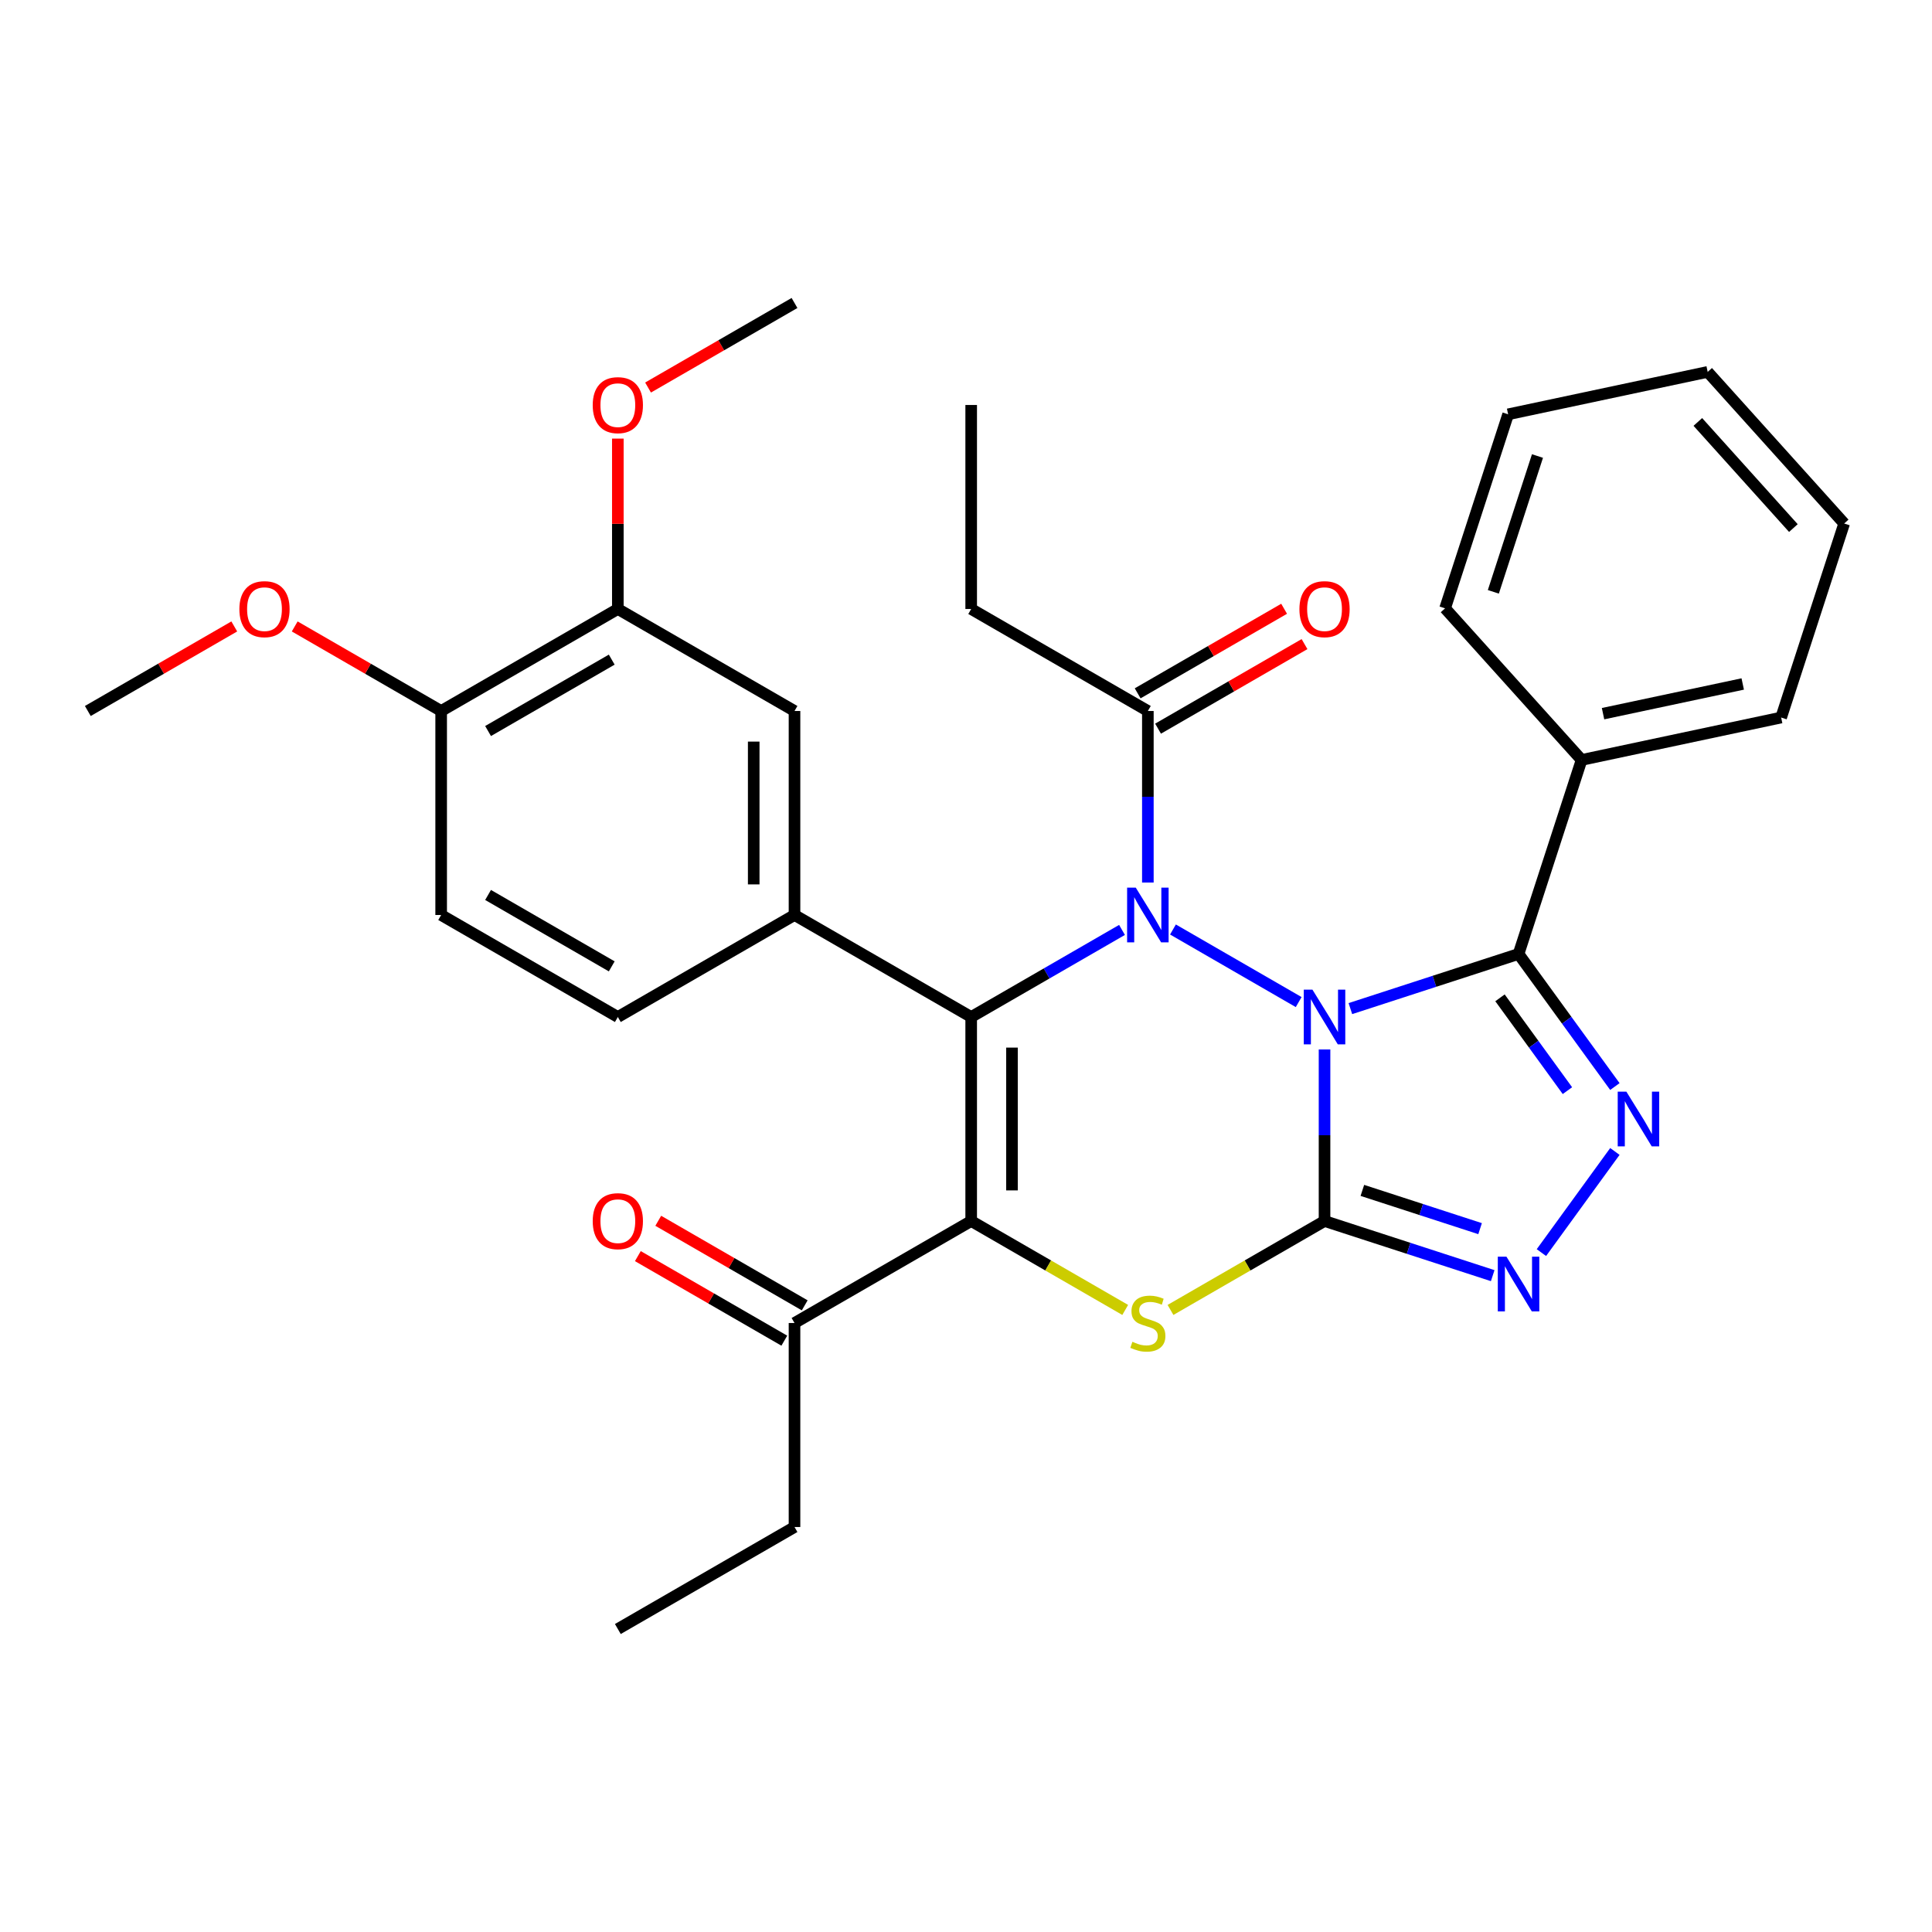 <?xml version='1.0' encoding='iso-8859-1'?>
<svg version='1.1' baseProfile='full'
              xmlns='http://www.w3.org/2000/svg'
                      xmlns:rdkit='http://www.rdkit.org/xml'
                      xmlns:xlink='http://www.w3.org/1999/xlink'
                  xml:space='preserve'
width='1000px' height='1000px' viewBox='0 0 1000 1000'>
<!-- END OF HEADER -->
<rect style='opacity:1.0;fill:#FFFFFF;stroke:none' width='1000' height='1000' x='0' y='0'> </rect>
<path class='bond-0' d='M 685.576,543.198 L 685.576,587.594' style='fill:none;fill-rule:evenodd;stroke:#0000FF;stroke-width:6px;stroke-linecap:butt;stroke-linejoin:miter;stroke-opacity:1' />
<path class='bond-0' d='M 685.576,587.594 L 685.576,631.991' style='fill:none;fill-rule:evenodd;stroke:#000000;stroke-width:6px;stroke-linecap:butt;stroke-linejoin:miter;stroke-opacity:1' />
<path class='bond-1' d='M 672.196,518.673 L 607.124,481.104' style='fill:none;fill-rule:evenodd;stroke:#0000FF;stroke-width:6px;stroke-linecap:butt;stroke-linejoin:miter;stroke-opacity:1' />
<path class='bond-4' d='M 698.956,522.051 L 742.478,507.91' style='fill:none;fill-rule:evenodd;stroke:#0000FF;stroke-width:6px;stroke-linecap:butt;stroke-linejoin:miter;stroke-opacity:1' />
<path class='bond-4' d='M 742.478,507.91 L 786,493.768' style='fill:none;fill-rule:evenodd;stroke:#000000;stroke-width:6px;stroke-linecap:butt;stroke-linejoin:miter;stroke-opacity:1' />
<path class='bond-5' d='M 685.576,631.991 L 645.713,655.006' style='fill:none;fill-rule:evenodd;stroke:#000000;stroke-width:6px;stroke-linecap:butt;stroke-linejoin:miter;stroke-opacity:1' />
<path class='bond-5' d='M 645.713,655.006 L 605.85,678.021' style='fill:none;fill-rule:evenodd;stroke:#CCCC00;stroke-width:6px;stroke-linecap:butt;stroke-linejoin:miter;stroke-opacity:1' />
<path class='bond-7' d='M 685.576,631.991 L 729.098,646.132' style='fill:none;fill-rule:evenodd;stroke:#000000;stroke-width:6px;stroke-linecap:butt;stroke-linejoin:miter;stroke-opacity:1' />
<path class='bond-7' d='M 729.098,646.132 L 772.621,660.273' style='fill:none;fill-rule:evenodd;stroke:#0000FF;stroke-width:6px;stroke-linecap:butt;stroke-linejoin:miter;stroke-opacity:1' />
<path class='bond-7' d='M 705.159,616.148 L 735.624,626.047' style='fill:none;fill-rule:evenodd;stroke:#000000;stroke-width:6px;stroke-linecap:butt;stroke-linejoin:miter;stroke-opacity:1' />
<path class='bond-7' d='M 735.624,626.047 L 766.09,635.946' style='fill:none;fill-rule:evenodd;stroke:#0000FF;stroke-width:6px;stroke-linecap:butt;stroke-linejoin:miter;stroke-opacity:1' />
<path class='bond-2' d='M 580.75,481.327 L 541.717,503.862' style='fill:none;fill-rule:evenodd;stroke:#0000FF;stroke-width:6px;stroke-linecap:butt;stroke-linejoin:miter;stroke-opacity:1' />
<path class='bond-2' d='M 541.717,503.862 L 502.684,526.398' style='fill:none;fill-rule:evenodd;stroke:#000000;stroke-width:6px;stroke-linecap:butt;stroke-linejoin:miter;stroke-opacity:1' />
<path class='bond-9' d='M 594.13,456.802 L 594.13,412.406' style='fill:none;fill-rule:evenodd;stroke:#0000FF;stroke-width:6px;stroke-linecap:butt;stroke-linejoin:miter;stroke-opacity:1' />
<path class='bond-9' d='M 594.13,412.406 L 594.13,368.009' style='fill:none;fill-rule:evenodd;stroke:#000000;stroke-width:6px;stroke-linecap:butt;stroke-linejoin:miter;stroke-opacity:1' />
<path class='bond-3' d='M 502.684,526.398 L 502.684,631.991' style='fill:none;fill-rule:evenodd;stroke:#000000;stroke-width:6px;stroke-linecap:butt;stroke-linejoin:miter;stroke-opacity:1' />
<path class='bond-3' d='M 523.803,542.237 L 523.803,616.152' style='fill:none;fill-rule:evenodd;stroke:#000000;stroke-width:6px;stroke-linecap:butt;stroke-linejoin:miter;stroke-opacity:1' />
<path class='bond-8' d='M 502.684,526.398 L 411.238,473.602' style='fill:none;fill-rule:evenodd;stroke:#000000;stroke-width:6px;stroke-linecap:butt;stroke-linejoin:miter;stroke-opacity:1' />
<path class='bond-10' d='M 502.684,631.991 L 411.238,684.787' style='fill:none;fill-rule:evenodd;stroke:#000000;stroke-width:6px;stroke-linecap:butt;stroke-linejoin:miter;stroke-opacity:1' />
<path class='bond-33' d='M 502.684,631.991 L 542.547,655.006' style='fill:none;fill-rule:evenodd;stroke:#000000;stroke-width:6px;stroke-linecap:butt;stroke-linejoin:miter;stroke-opacity:1' />
<path class='bond-33' d='M 542.547,655.006 L 582.41,678.021' style='fill:none;fill-rule:evenodd;stroke:#CCCC00;stroke-width:6px;stroke-linecap:butt;stroke-linejoin:miter;stroke-opacity:1' />
<path class='bond-6' d='M 786,493.768 L 810.93,528.081' style='fill:none;fill-rule:evenodd;stroke:#000000;stroke-width:6px;stroke-linecap:butt;stroke-linejoin:miter;stroke-opacity:1' />
<path class='bond-6' d='M 810.93,528.081 L 835.86,562.395' style='fill:none;fill-rule:evenodd;stroke:#0000FF;stroke-width:6px;stroke-linecap:butt;stroke-linejoin:miter;stroke-opacity:1' />
<path class='bond-6' d='M 776.394,516.475 L 793.845,540.495' style='fill:none;fill-rule:evenodd;stroke:#000000;stroke-width:6px;stroke-linecap:butt;stroke-linejoin:miter;stroke-opacity:1' />
<path class='bond-6' d='M 793.845,540.495 L 811.296,564.514' style='fill:none;fill-rule:evenodd;stroke:#0000FF;stroke-width:6px;stroke-linecap:butt;stroke-linejoin:miter;stroke-opacity:1' />
<path class='bond-13' d='M 786,493.768 L 818.63,393.344' style='fill:none;fill-rule:evenodd;stroke:#000000;stroke-width:6px;stroke-linecap:butt;stroke-linejoin:miter;stroke-opacity:1' />
<path class='bond-32' d='M 835.86,595.994 L 797.829,648.34' style='fill:none;fill-rule:evenodd;stroke:#0000FF;stroke-width:6px;stroke-linecap:butt;stroke-linejoin:miter;stroke-opacity:1' />
<path class='bond-11' d='M 411.238,473.602 L 411.238,368.009' style='fill:none;fill-rule:evenodd;stroke:#000000;stroke-width:6px;stroke-linecap:butt;stroke-linejoin:miter;stroke-opacity:1' />
<path class='bond-11' d='M 390.12,457.763 L 390.12,383.848' style='fill:none;fill-rule:evenodd;stroke:#000000;stroke-width:6px;stroke-linecap:butt;stroke-linejoin:miter;stroke-opacity:1' />
<path class='bond-14' d='M 411.238,473.602 L 319.792,526.398' style='fill:none;fill-rule:evenodd;stroke:#000000;stroke-width:6px;stroke-linecap:butt;stroke-linejoin:miter;stroke-opacity:1' />
<path class='bond-16' d='M 599.41,377.154 L 637.313,355.27' style='fill:none;fill-rule:evenodd;stroke:#000000;stroke-width:6px;stroke-linecap:butt;stroke-linejoin:miter;stroke-opacity:1' />
<path class='bond-16' d='M 637.313,355.27 L 675.216,333.387' style='fill:none;fill-rule:evenodd;stroke:#FF0000;stroke-width:6px;stroke-linecap:butt;stroke-linejoin:miter;stroke-opacity:1' />
<path class='bond-16' d='M 588.85,358.865 L 626.753,336.981' style='fill:none;fill-rule:evenodd;stroke:#000000;stroke-width:6px;stroke-linecap:butt;stroke-linejoin:miter;stroke-opacity:1' />
<path class='bond-16' d='M 626.753,336.981 L 664.656,315.098' style='fill:none;fill-rule:evenodd;stroke:#FF0000;stroke-width:6px;stroke-linecap:butt;stroke-linejoin:miter;stroke-opacity:1' />
<path class='bond-21' d='M 594.13,368.009 L 502.684,315.213' style='fill:none;fill-rule:evenodd;stroke:#000000;stroke-width:6px;stroke-linecap:butt;stroke-linejoin:miter;stroke-opacity:1' />
<path class='bond-17' d='M 416.518,675.643 L 378.615,653.759' style='fill:none;fill-rule:evenodd;stroke:#000000;stroke-width:6px;stroke-linecap:butt;stroke-linejoin:miter;stroke-opacity:1' />
<path class='bond-17' d='M 378.615,653.759 L 340.712,631.876' style='fill:none;fill-rule:evenodd;stroke:#FF0000;stroke-width:6px;stroke-linecap:butt;stroke-linejoin:miter;stroke-opacity:1' />
<path class='bond-17' d='M 405.959,693.932 L 368.055,672.048' style='fill:none;fill-rule:evenodd;stroke:#000000;stroke-width:6px;stroke-linecap:butt;stroke-linejoin:miter;stroke-opacity:1' />
<path class='bond-17' d='M 368.055,672.048 L 330.152,650.165' style='fill:none;fill-rule:evenodd;stroke:#FF0000;stroke-width:6px;stroke-linecap:butt;stroke-linejoin:miter;stroke-opacity:1' />
<path class='bond-22' d='M 411.238,684.787 L 411.238,790.38' style='fill:none;fill-rule:evenodd;stroke:#000000;stroke-width:6px;stroke-linecap:butt;stroke-linejoin:miter;stroke-opacity:1' />
<path class='bond-12' d='M 411.238,368.009 L 319.792,315.213' style='fill:none;fill-rule:evenodd;stroke:#000000;stroke-width:6px;stroke-linecap:butt;stroke-linejoin:miter;stroke-opacity:1' />
<path class='bond-19' d='M 319.792,315.213 L 319.792,271.116' style='fill:none;fill-rule:evenodd;stroke:#000000;stroke-width:6px;stroke-linecap:butt;stroke-linejoin:miter;stroke-opacity:1' />
<path class='bond-19' d='M 319.792,271.116 L 319.792,227.02' style='fill:none;fill-rule:evenodd;stroke:#FF0000;stroke-width:6px;stroke-linecap:butt;stroke-linejoin:miter;stroke-opacity:1' />
<path class='bond-35' d='M 319.792,315.213 L 228.346,368.009' style='fill:none;fill-rule:evenodd;stroke:#000000;stroke-width:6px;stroke-linecap:butt;stroke-linejoin:miter;stroke-opacity:1' />
<path class='bond-35' d='M 316.635,341.422 L 252.623,378.379' style='fill:none;fill-rule:evenodd;stroke:#000000;stroke-width:6px;stroke-linecap:butt;stroke-linejoin:miter;stroke-opacity:1' />
<path class='bond-23' d='M 818.63,393.344 L 921.916,371.39' style='fill:none;fill-rule:evenodd;stroke:#000000;stroke-width:6px;stroke-linecap:butt;stroke-linejoin:miter;stroke-opacity:1' />
<path class='bond-23' d='M 829.732,369.394 L 902.032,354.026' style='fill:none;fill-rule:evenodd;stroke:#000000;stroke-width:6px;stroke-linecap:butt;stroke-linejoin:miter;stroke-opacity:1' />
<path class='bond-24' d='M 818.63,393.344 L 747.975,314.873' style='fill:none;fill-rule:evenodd;stroke:#000000;stroke-width:6px;stroke-linecap:butt;stroke-linejoin:miter;stroke-opacity:1' />
<path class='bond-18' d='M 319.792,526.398 L 228.346,473.602' style='fill:none;fill-rule:evenodd;stroke:#000000;stroke-width:6px;stroke-linecap:butt;stroke-linejoin:miter;stroke-opacity:1' />
<path class='bond-18' d='M 316.635,500.19 L 252.623,463.232' style='fill:none;fill-rule:evenodd;stroke:#000000;stroke-width:6px;stroke-linecap:butt;stroke-linejoin:miter;stroke-opacity:1' />
<path class='bond-15' d='M 228.346,368.009 L 228.346,473.602' style='fill:none;fill-rule:evenodd;stroke:#000000;stroke-width:6px;stroke-linecap:butt;stroke-linejoin:miter;stroke-opacity:1' />
<path class='bond-20' d='M 228.346,368.009 L 190.443,346.126' style='fill:none;fill-rule:evenodd;stroke:#000000;stroke-width:6px;stroke-linecap:butt;stroke-linejoin:miter;stroke-opacity:1' />
<path class='bond-20' d='M 190.443,346.126 L 152.54,324.243' style='fill:none;fill-rule:evenodd;stroke:#FF0000;stroke-width:6px;stroke-linecap:butt;stroke-linejoin:miter;stroke-opacity:1' />
<path class='bond-25' d='M 335.432,200.591 L 373.335,178.707' style='fill:none;fill-rule:evenodd;stroke:#FF0000;stroke-width:6px;stroke-linecap:butt;stroke-linejoin:miter;stroke-opacity:1' />
<path class='bond-25' d='M 373.335,178.707 L 411.238,156.824' style='fill:none;fill-rule:evenodd;stroke:#000000;stroke-width:6px;stroke-linecap:butt;stroke-linejoin:miter;stroke-opacity:1' />
<path class='bond-26' d='M 121.261,324.243 L 83.358,346.126' style='fill:none;fill-rule:evenodd;stroke:#FF0000;stroke-width:6px;stroke-linecap:butt;stroke-linejoin:miter;stroke-opacity:1' />
<path class='bond-26' d='M 83.358,346.126 L 45.455,368.009' style='fill:none;fill-rule:evenodd;stroke:#000000;stroke-width:6px;stroke-linecap:butt;stroke-linejoin:miter;stroke-opacity:1' />
<path class='bond-27' d='M 502.684,315.213 L 502.684,209.62' style='fill:none;fill-rule:evenodd;stroke:#000000;stroke-width:6px;stroke-linecap:butt;stroke-linejoin:miter;stroke-opacity:1' />
<path class='bond-28' d='M 411.238,790.38 L 319.792,843.176' style='fill:none;fill-rule:evenodd;stroke:#000000;stroke-width:6px;stroke-linecap:butt;stroke-linejoin:miter;stroke-opacity:1' />
<path class='bond-30' d='M 921.916,371.39 L 954.545,270.965' style='fill:none;fill-rule:evenodd;stroke:#000000;stroke-width:6px;stroke-linecap:butt;stroke-linejoin:miter;stroke-opacity:1' />
<path class='bond-29' d='M 747.975,314.873 L 780.605,214.448' style='fill:none;fill-rule:evenodd;stroke:#000000;stroke-width:6px;stroke-linecap:butt;stroke-linejoin:miter;stroke-opacity:1' />
<path class='bond-29' d='M 772.954,306.335 L 795.795,236.038' style='fill:none;fill-rule:evenodd;stroke:#000000;stroke-width:6px;stroke-linecap:butt;stroke-linejoin:miter;stroke-opacity:1' />
<path class='bond-31' d='M 780.605,214.448 L 883.89,192.495' style='fill:none;fill-rule:evenodd;stroke:#000000;stroke-width:6px;stroke-linecap:butt;stroke-linejoin:miter;stroke-opacity:1' />
<path class='bond-34' d='M 954.545,270.965 L 883.89,192.495' style='fill:none;fill-rule:evenodd;stroke:#000000;stroke-width:6px;stroke-linecap:butt;stroke-linejoin:miter;stroke-opacity:1' />
<path class='bond-34' d='M 928.253,273.326 L 878.794,218.396' style='fill:none;fill-rule:evenodd;stroke:#000000;stroke-width:6px;stroke-linecap:butt;stroke-linejoin:miter;stroke-opacity:1' />
<path  class='atom-0' d='M 679.316 512.238
L 688.596 527.238
Q 689.516 528.718, 690.996 531.398
Q 692.476 534.078, 692.556 534.238
L 692.556 512.238
L 696.316 512.238
L 696.316 540.558
L 692.436 540.558
L 682.476 524.158
Q 681.316 522.238, 680.076 520.038
Q 678.876 517.838, 678.516 517.158
L 678.516 540.558
L 674.836 540.558
L 674.836 512.238
L 679.316 512.238
' fill='#0000FF'/>
<path  class='atom-2' d='M 587.87 459.442
L 597.15 474.442
Q 598.07 475.922, 599.55 478.602
Q 601.03 481.282, 601.11 481.442
L 601.11 459.442
L 604.87 459.442
L 604.87 487.762
L 600.99 487.762
L 591.03 471.362
Q 589.87 469.442, 588.63 467.242
Q 587.43 465.042, 587.07 464.362
L 587.07 487.762
L 583.39 487.762
L 583.39 459.442
L 587.87 459.442
' fill='#0000FF'/>
<path  class='atom-6' d='M 586.13 694.507
Q 586.45 694.627, 587.77 695.187
Q 589.09 695.747, 590.53 696.107
Q 592.01 696.427, 593.45 696.427
Q 596.13 696.427, 597.69 695.147
Q 599.25 693.827, 599.25 691.547
Q 599.25 689.987, 598.45 689.027
Q 597.69 688.067, 596.49 687.547
Q 595.29 687.027, 593.29 686.427
Q 590.77 685.667, 589.25 684.947
Q 587.77 684.227, 586.69 682.707
Q 585.65 681.187, 585.65 678.627
Q 585.65 675.067, 588.05 672.867
Q 590.49 670.667, 595.29 670.667
Q 598.57 670.667, 602.29 672.227
L 601.37 675.307
Q 597.97 673.907, 595.41 673.907
Q 592.65 673.907, 591.13 675.067
Q 589.61 676.187, 589.65 678.147
Q 589.65 679.667, 590.41 680.587
Q 591.21 681.507, 592.33 682.027
Q 593.49 682.547, 595.41 683.147
Q 597.97 683.947, 599.49 684.747
Q 601.01 685.547, 602.09 687.187
Q 603.21 688.787, 603.21 691.547
Q 603.21 695.467, 600.57 697.587
Q 597.97 699.667, 593.61 699.667
Q 591.09 699.667, 589.17 699.107
Q 587.29 698.587, 585.05 697.667
L 586.13 694.507
' fill='#CCCC00'/>
<path  class='atom-7' d='M 841.806 565.034
L 851.086 580.034
Q 852.006 581.514, 853.486 584.194
Q 854.966 586.874, 855.046 587.034
L 855.046 565.034
L 858.806 565.034
L 858.806 593.354
L 854.926 593.354
L 844.966 576.954
Q 843.806 575.034, 842.566 572.834
Q 841.366 570.634, 841.006 569.954
L 841.006 593.354
L 837.326 593.354
L 837.326 565.034
L 841.806 565.034
' fill='#0000FF'/>
<path  class='atom-8' d='M 779.74 650.461
L 789.02 665.461
Q 789.94 666.941, 791.42 669.621
Q 792.9 672.301, 792.98 672.461
L 792.98 650.461
L 796.74 650.461
L 796.74 678.781
L 792.86 678.781
L 782.9 662.381
Q 781.74 660.461, 780.5 658.261
Q 779.3 656.061, 778.94 655.381
L 778.94 678.781
L 775.26 678.781
L 775.26 650.461
L 779.74 650.461
' fill='#0000FF'/>
<path  class='atom-17' d='M 672.576 315.293
Q 672.576 308.493, 675.936 304.693
Q 679.296 300.893, 685.576 300.893
Q 691.856 300.893, 695.216 304.693
Q 698.576 308.493, 698.576 315.293
Q 698.576 322.173, 695.176 326.093
Q 691.776 329.973, 685.576 329.973
Q 679.336 329.973, 675.936 326.093
Q 672.576 322.213, 672.576 315.293
M 685.576 326.773
Q 689.896 326.773, 692.216 323.893
Q 694.576 320.973, 694.576 315.293
Q 694.576 309.733, 692.216 306.933
Q 689.896 304.093, 685.576 304.093
Q 681.256 304.093, 678.896 306.893
Q 676.576 309.693, 676.576 315.293
Q 676.576 321.013, 678.896 323.893
Q 681.256 326.773, 685.576 326.773
' fill='#FF0000'/>
<path  class='atom-18' d='M 306.792 632.071
Q 306.792 625.271, 310.152 621.471
Q 313.512 617.671, 319.792 617.671
Q 326.072 617.671, 329.432 621.471
Q 332.792 625.271, 332.792 632.071
Q 332.792 638.951, 329.392 642.871
Q 325.992 646.751, 319.792 646.751
Q 313.552 646.751, 310.152 642.871
Q 306.792 638.991, 306.792 632.071
M 319.792 643.551
Q 324.112 643.551, 326.432 640.671
Q 328.792 637.751, 328.792 632.071
Q 328.792 626.511, 326.432 623.711
Q 324.112 620.871, 319.792 620.871
Q 315.472 620.871, 313.112 623.671
Q 310.792 626.471, 310.792 632.071
Q 310.792 637.791, 313.112 640.671
Q 315.472 643.551, 319.792 643.551
' fill='#FF0000'/>
<path  class='atom-20' d='M 306.792 209.7
Q 306.792 202.9, 310.152 199.1
Q 313.512 195.3, 319.792 195.3
Q 326.072 195.3, 329.432 199.1
Q 332.792 202.9, 332.792 209.7
Q 332.792 216.58, 329.392 220.5
Q 325.992 224.38, 319.792 224.38
Q 313.552 224.38, 310.152 220.5
Q 306.792 216.62, 306.792 209.7
M 319.792 221.18
Q 324.112 221.18, 326.432 218.3
Q 328.792 215.38, 328.792 209.7
Q 328.792 204.14, 326.432 201.34
Q 324.112 198.5, 319.792 198.5
Q 315.472 198.5, 313.112 201.3
Q 310.792 204.1, 310.792 209.7
Q 310.792 215.42, 313.112 218.3
Q 315.472 221.18, 319.792 221.18
' fill='#FF0000'/>
<path  class='atom-21' d='M 123.9 315.293
Q 123.9 308.493, 127.26 304.693
Q 130.62 300.893, 136.9 300.893
Q 143.18 300.893, 146.54 304.693
Q 149.9 308.493, 149.9 315.293
Q 149.9 322.173, 146.5 326.093
Q 143.1 329.973, 136.9 329.973
Q 130.66 329.973, 127.26 326.093
Q 123.9 322.213, 123.9 315.293
M 136.9 326.773
Q 141.22 326.773, 143.54 323.893
Q 145.9 320.973, 145.9 315.293
Q 145.9 309.733, 143.54 306.933
Q 141.22 304.093, 136.9 304.093
Q 132.58 304.093, 130.22 306.893
Q 127.9 309.693, 127.9 315.293
Q 127.9 321.013, 130.22 323.893
Q 132.58 326.773, 136.9 326.773
' fill='#FF0000'/>
</svg>
